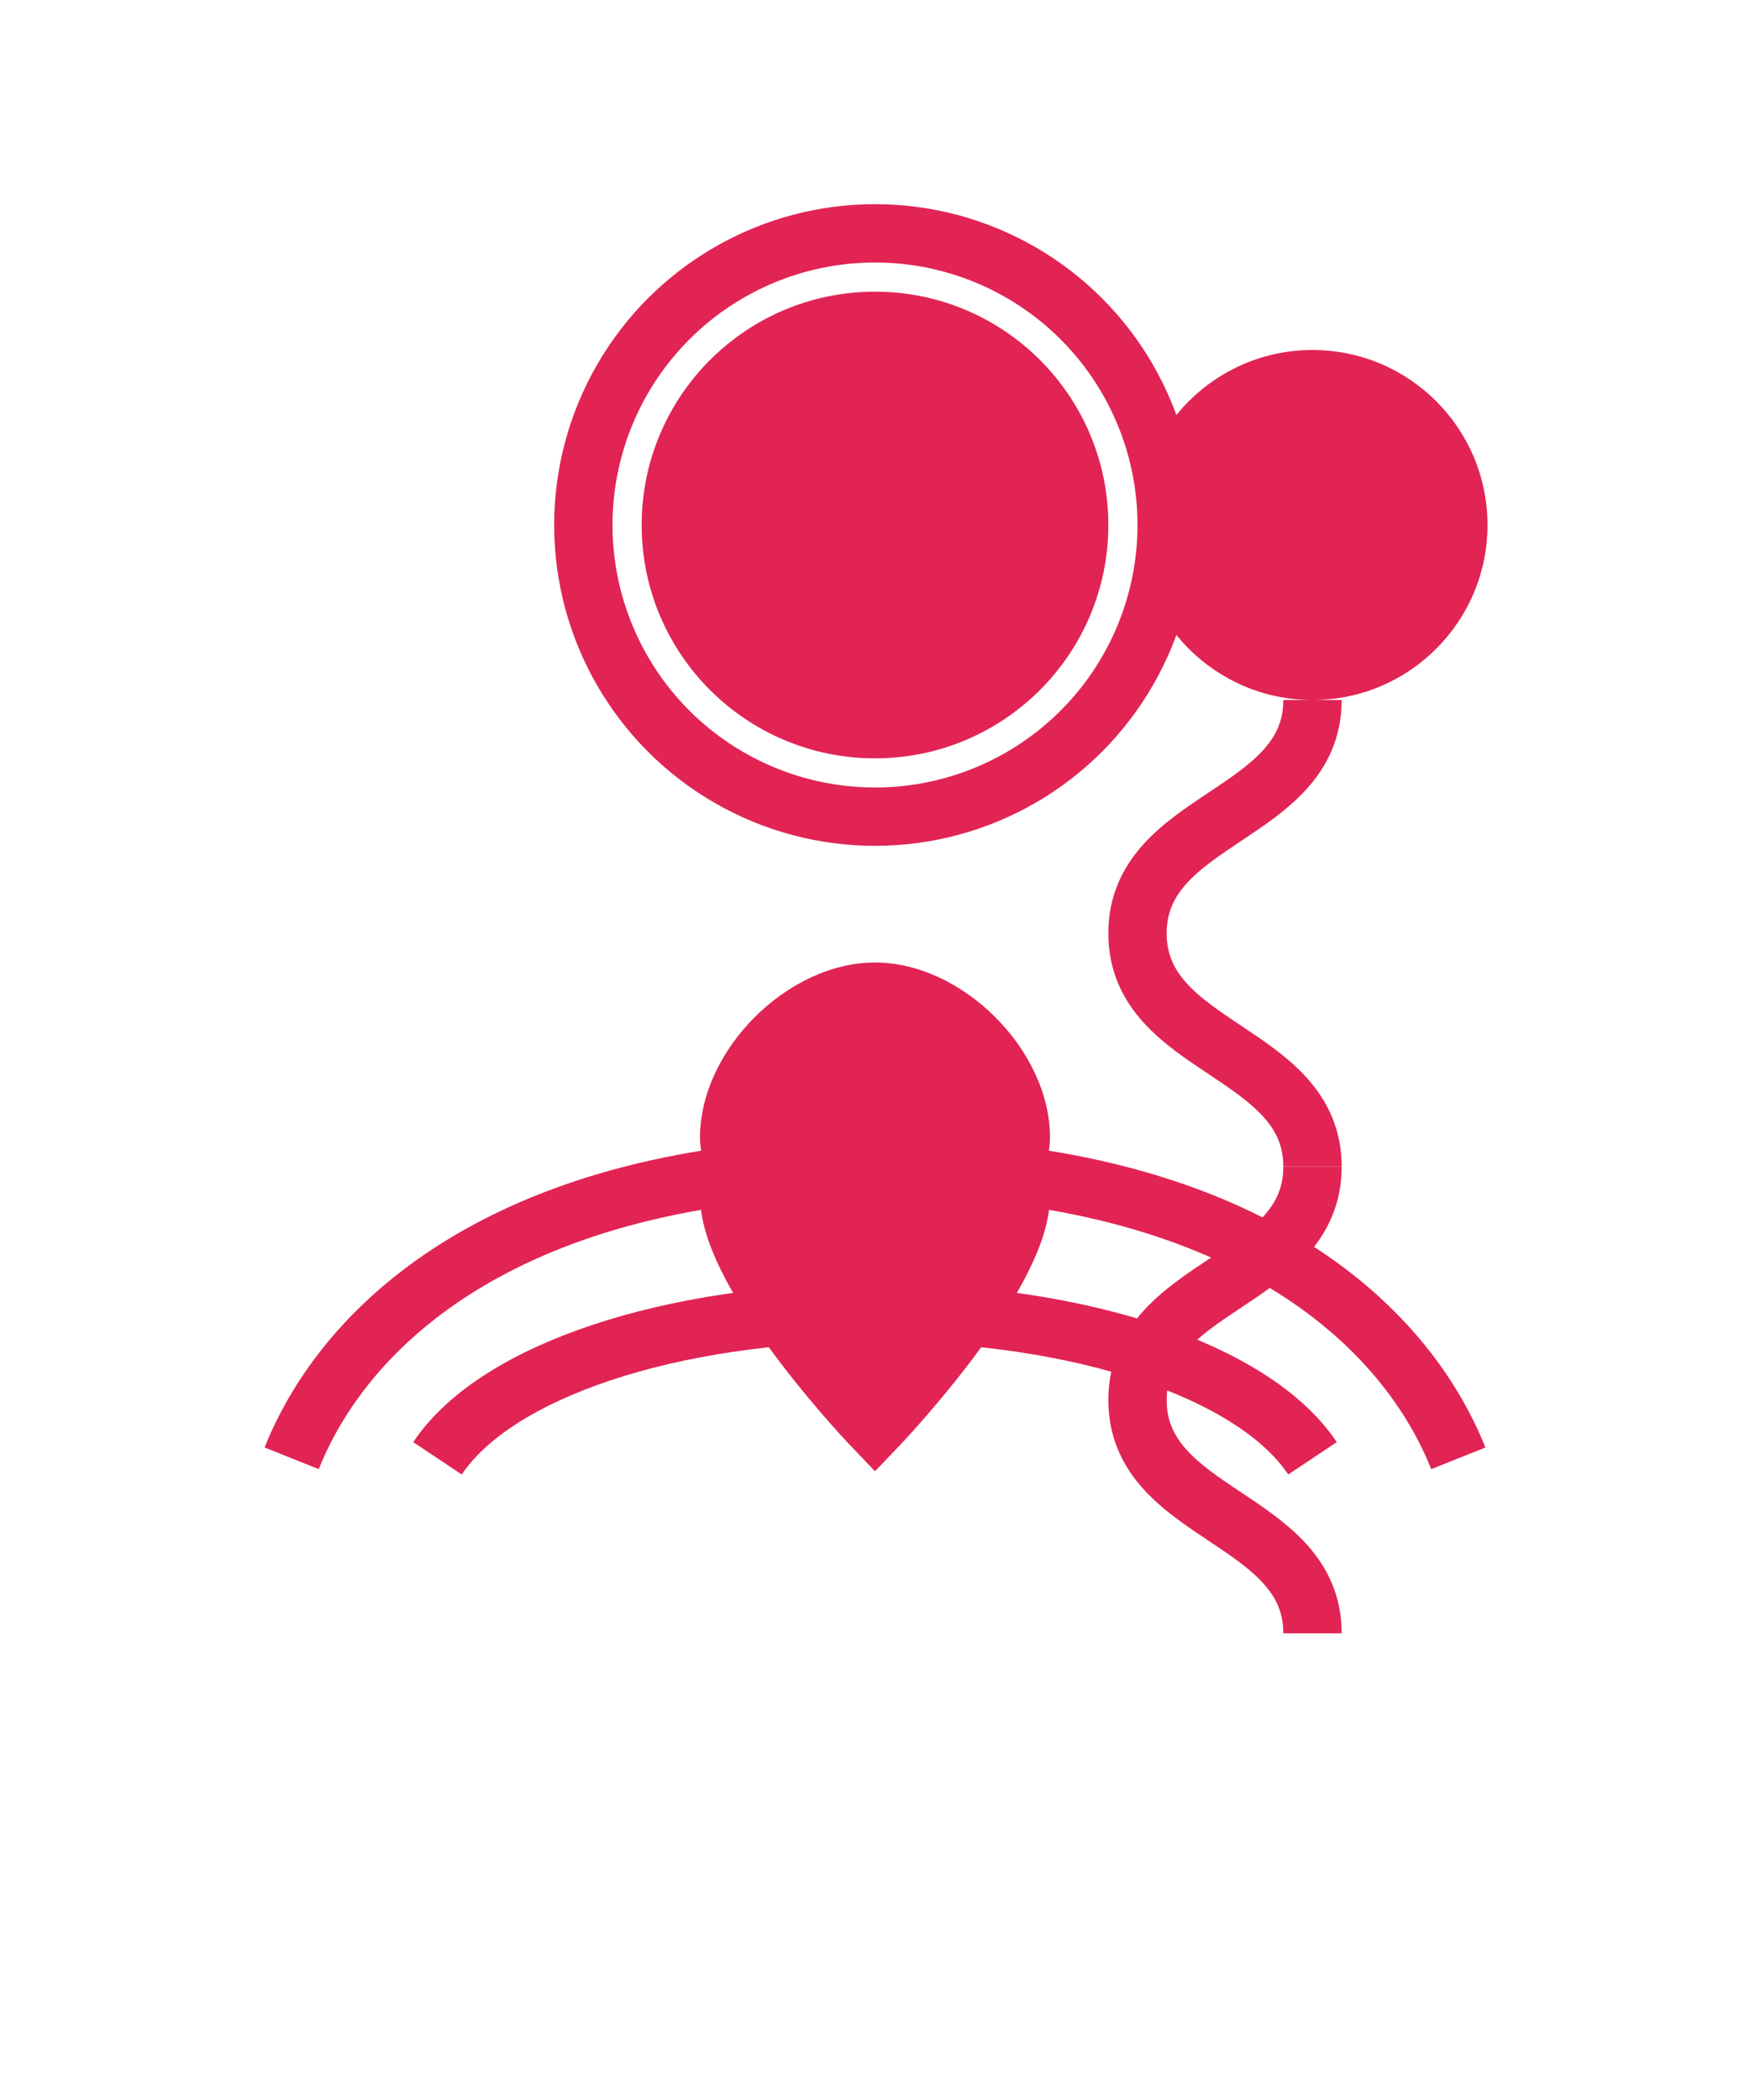 <svg width="120" height="144" viewBox="0 0 120 144" fill="none" xmlns="http://www.w3.org/2000/svg">
  <title>Sperm and Egg Donation</title>
  <desc>An icon representing sperm and egg donation, featuring hands, a sperm cell, an egg cell, and a heart symbol.</desc>

  <!-- Hands Symbolizing Donation -->
  <path d="M20 100C24 90 36 80 60 80C84 80 96 90 100 100" stroke="#E12454" stroke-width="4" fill="none" />
  <path d="M30 100C34 94 46 90 60 90C74 90 86 94 90 100" stroke="#E12454" stroke-width="4" fill="none" />

  <!-- Sperm Cell -->
  <circle cx="90" cy="36" r="12" fill="#E12454" />
  <path d="M90 48C90 56 78 56 78 64C78 72 90 72 90 80" stroke="#E12454" stroke-width="4" />
  <path d="M90 80C90 88 78 88 78 96C78 104 90 104 90 112" stroke="#E12454" stroke-width="4" />

  <!-- Egg Cell -->
  <circle cx="60" cy="36" r="16" fill="#E12454" />
  <circle cx="60" cy="36" r="20" stroke="#E12454" stroke-width="4" />

  <!-- Heart Symbol -->
  <path d="M60 66C54 66 48 72 48 78C48 84 60 96 60 96C60 96 72 84 72 78C72 72 66 66 60 66Z" fill="#E12454" />
  <path d="M60 72C54.4 72 50 76.4 50 82C50 87.6 60 98 60 98C60 98 70 87.6 70 82C70 76.4 65.6 72 60 72Z" stroke="#E12454" stroke-width="4"/>
</svg>

